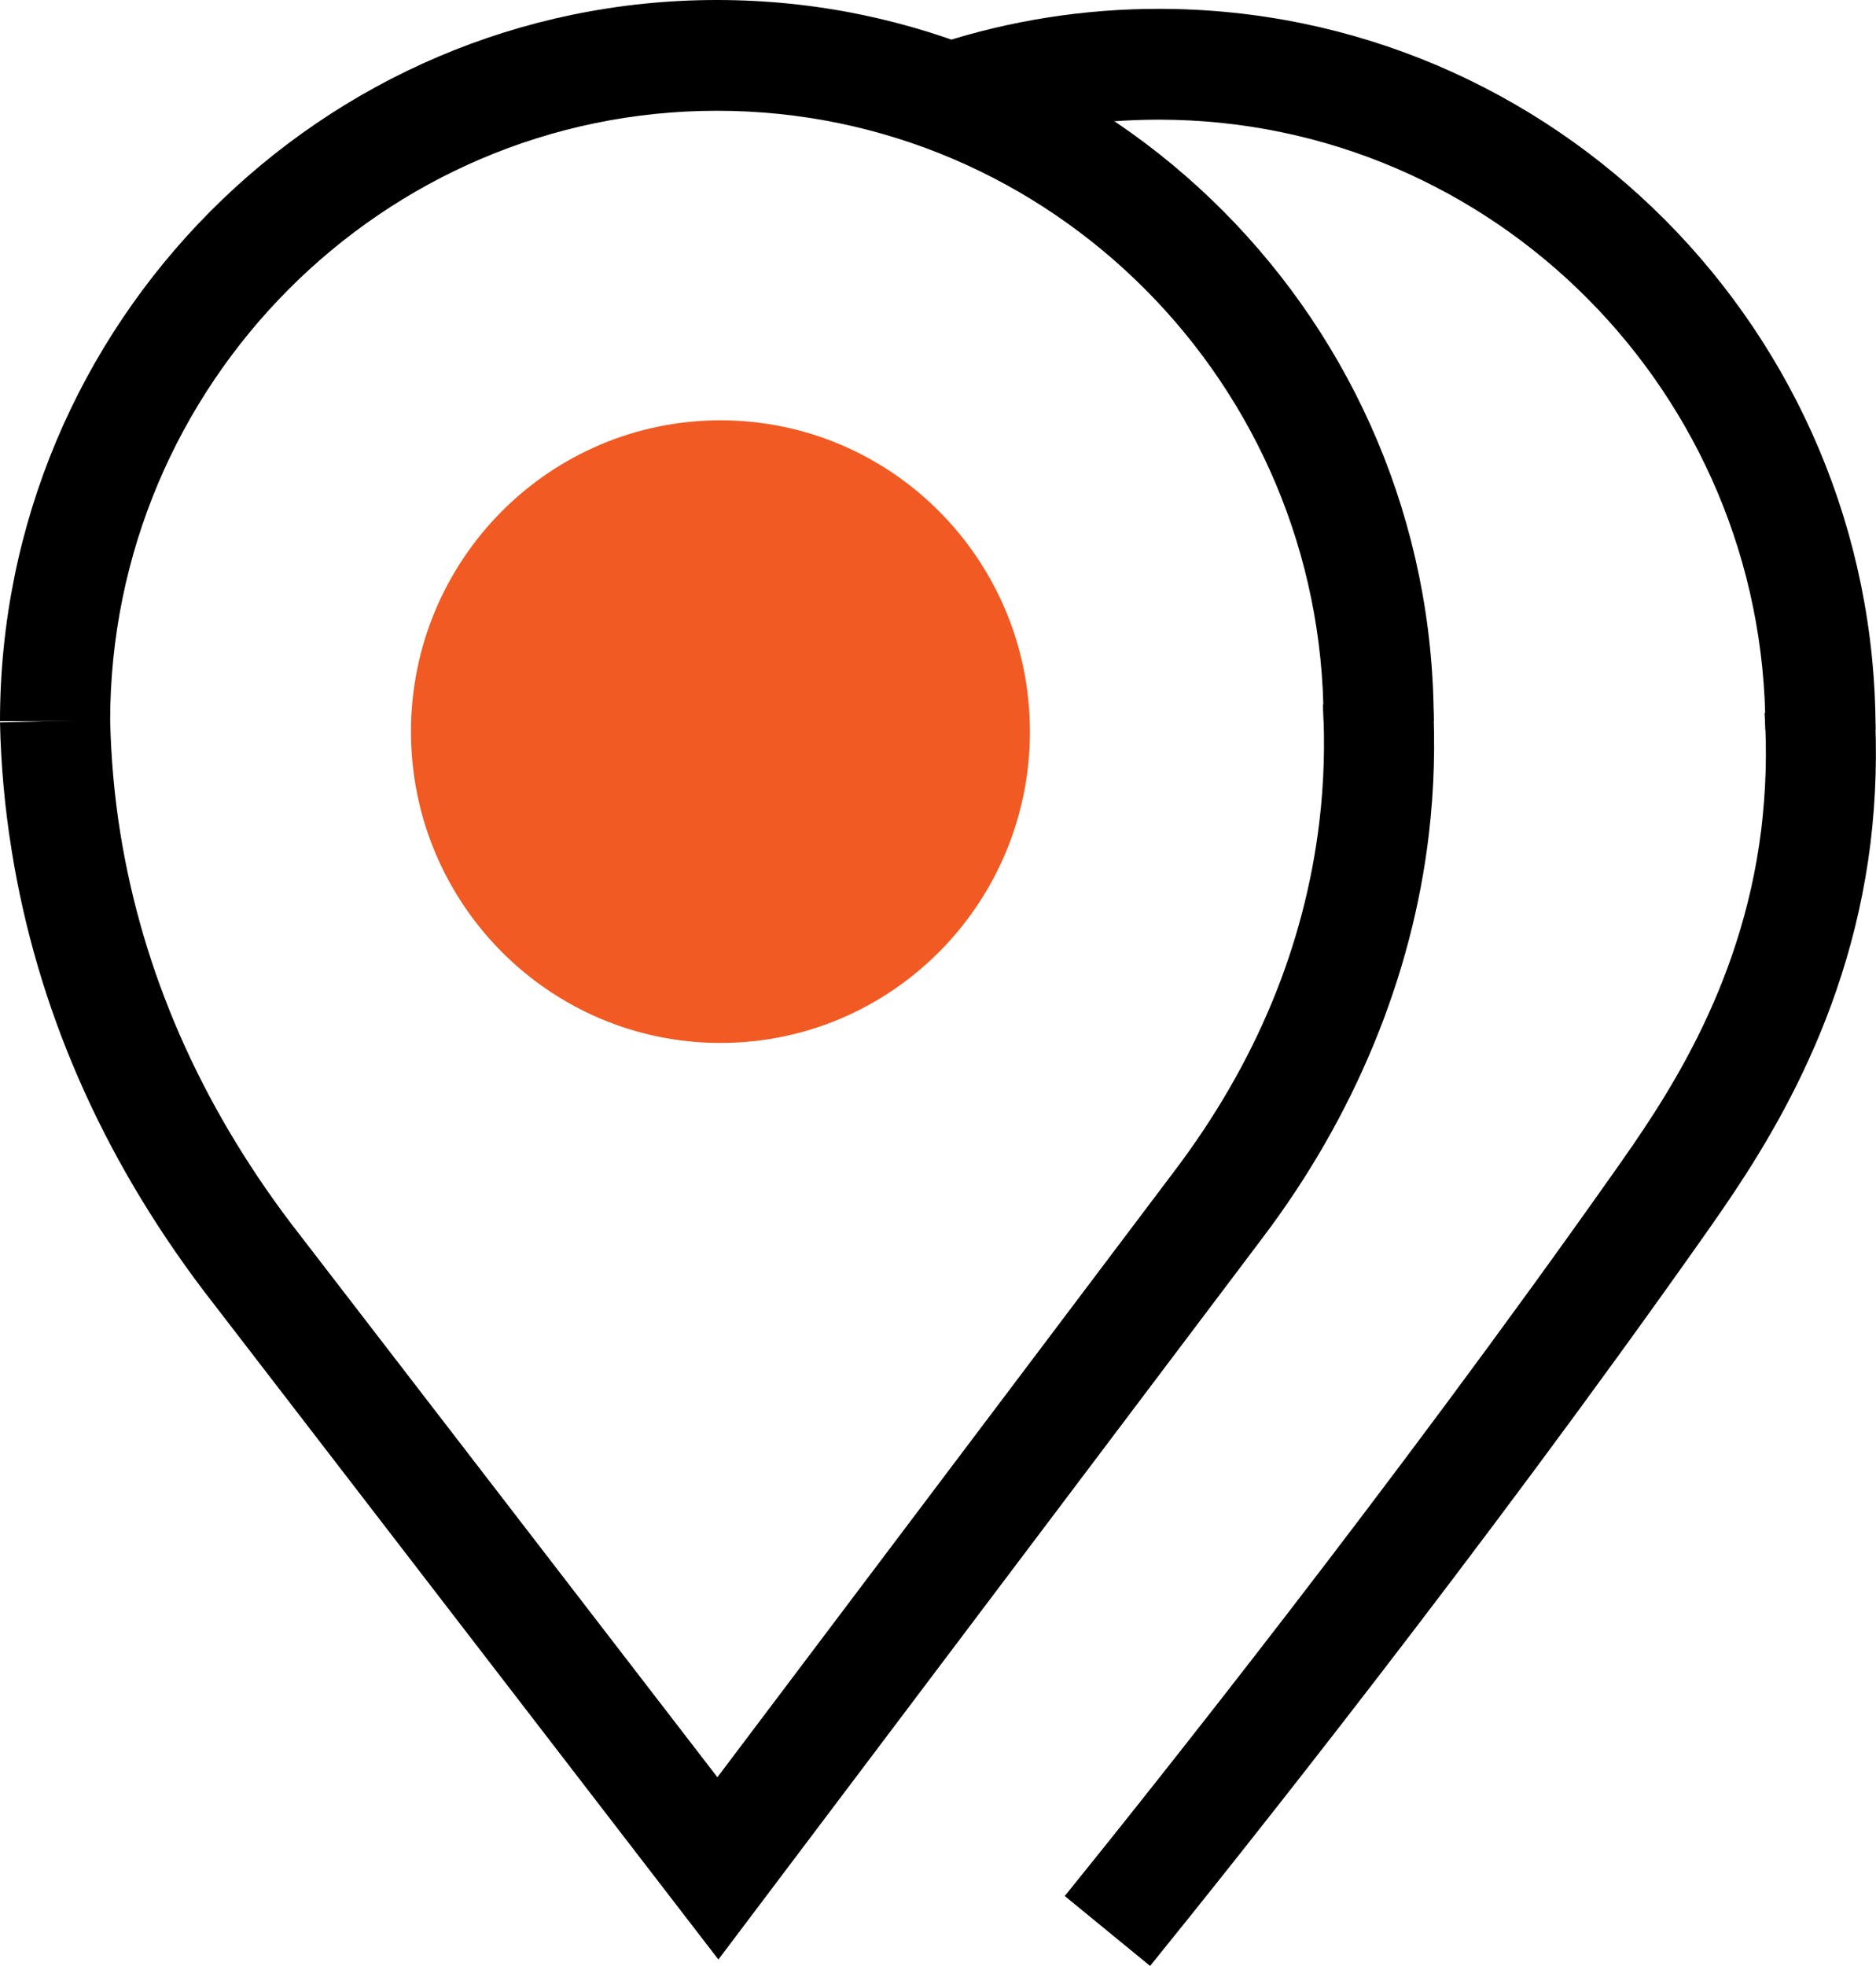 <?xml version="1.0" encoding="UTF-8"?>
<svg xmlns="http://www.w3.org/2000/svg" width="42" height="44" viewBox="0 0 42 44" fill="none">
  <g clip-path="url(#clip0_1_1165)">
    <path d="M16.081 43.851L4.557 28.885C2.268 25.86 0.824 22.548 0.261 19.032C0.108 18.09 0.02 17.123 0 16.166L2.466 16.111C2.485 16.959 2.559 17.807 2.692 18.635C3.191 21.745 4.473 24.68 6.509 27.373L16.061 39.775L26.294 26.207C28.118 23.797 29.208 21.164 29.539 18.382C29.642 17.52 29.667 16.637 29.617 15.764L32.078 15.62C32.137 16.642 32.108 17.668 31.989 18.675C31.615 21.859 30.323 24.988 28.261 27.71L16.086 43.851H16.081Z" fill="black"></path>
    <path d="M32.098 16.141H29.632C29.632 8.609 23.537 2.479 16.051 2.479C8.566 2.479 2.466 8.609 2.466 16.141H0C0 7.24 7.2 0 16.051 0C24.903 0 32.098 7.24 32.098 16.141Z" fill="black"></path>
    <path d="M25.751 44L23.838 42.433C25.875 39.914 31.151 33.294 36.117 26.257C37.187 24.74 38.982 22.196 39.431 18.566C39.534 17.708 39.564 16.83 39.505 15.957L41.965 15.799C42.029 16.825 42 17.857 41.877 18.868C41.354 23.118 39.253 26.093 38.129 27.69C33.124 34.786 27.808 41.456 25.751 43.995V44Z" fill="black"></path>
    <path d="M41.99 16.334H39.524C39.524 8.802 33.429 2.678 25.944 2.678C24.528 2.678 23.138 2.896 21.806 3.322L21.057 0.962C22.63 0.456 24.277 0.198 25.944 0.198C34.795 0.198 41.99 7.438 41.99 16.334Z" fill="black"></path>
    <path d="M16.13 23.341C19.956 23.341 23.058 20.222 23.058 16.374C23.058 12.526 19.956 9.407 16.13 9.407C12.303 9.407 9.201 12.526 9.201 16.374C9.201 20.222 12.303 23.341 16.13 23.341Z" fill="#F15A22"></path>
  </g>
  <defs>
    <clipPath id="clip0_1_1165">
      <rect width="42" height="44" fill="white"></rect>
    </clipPath>
  </defs>
</svg>
